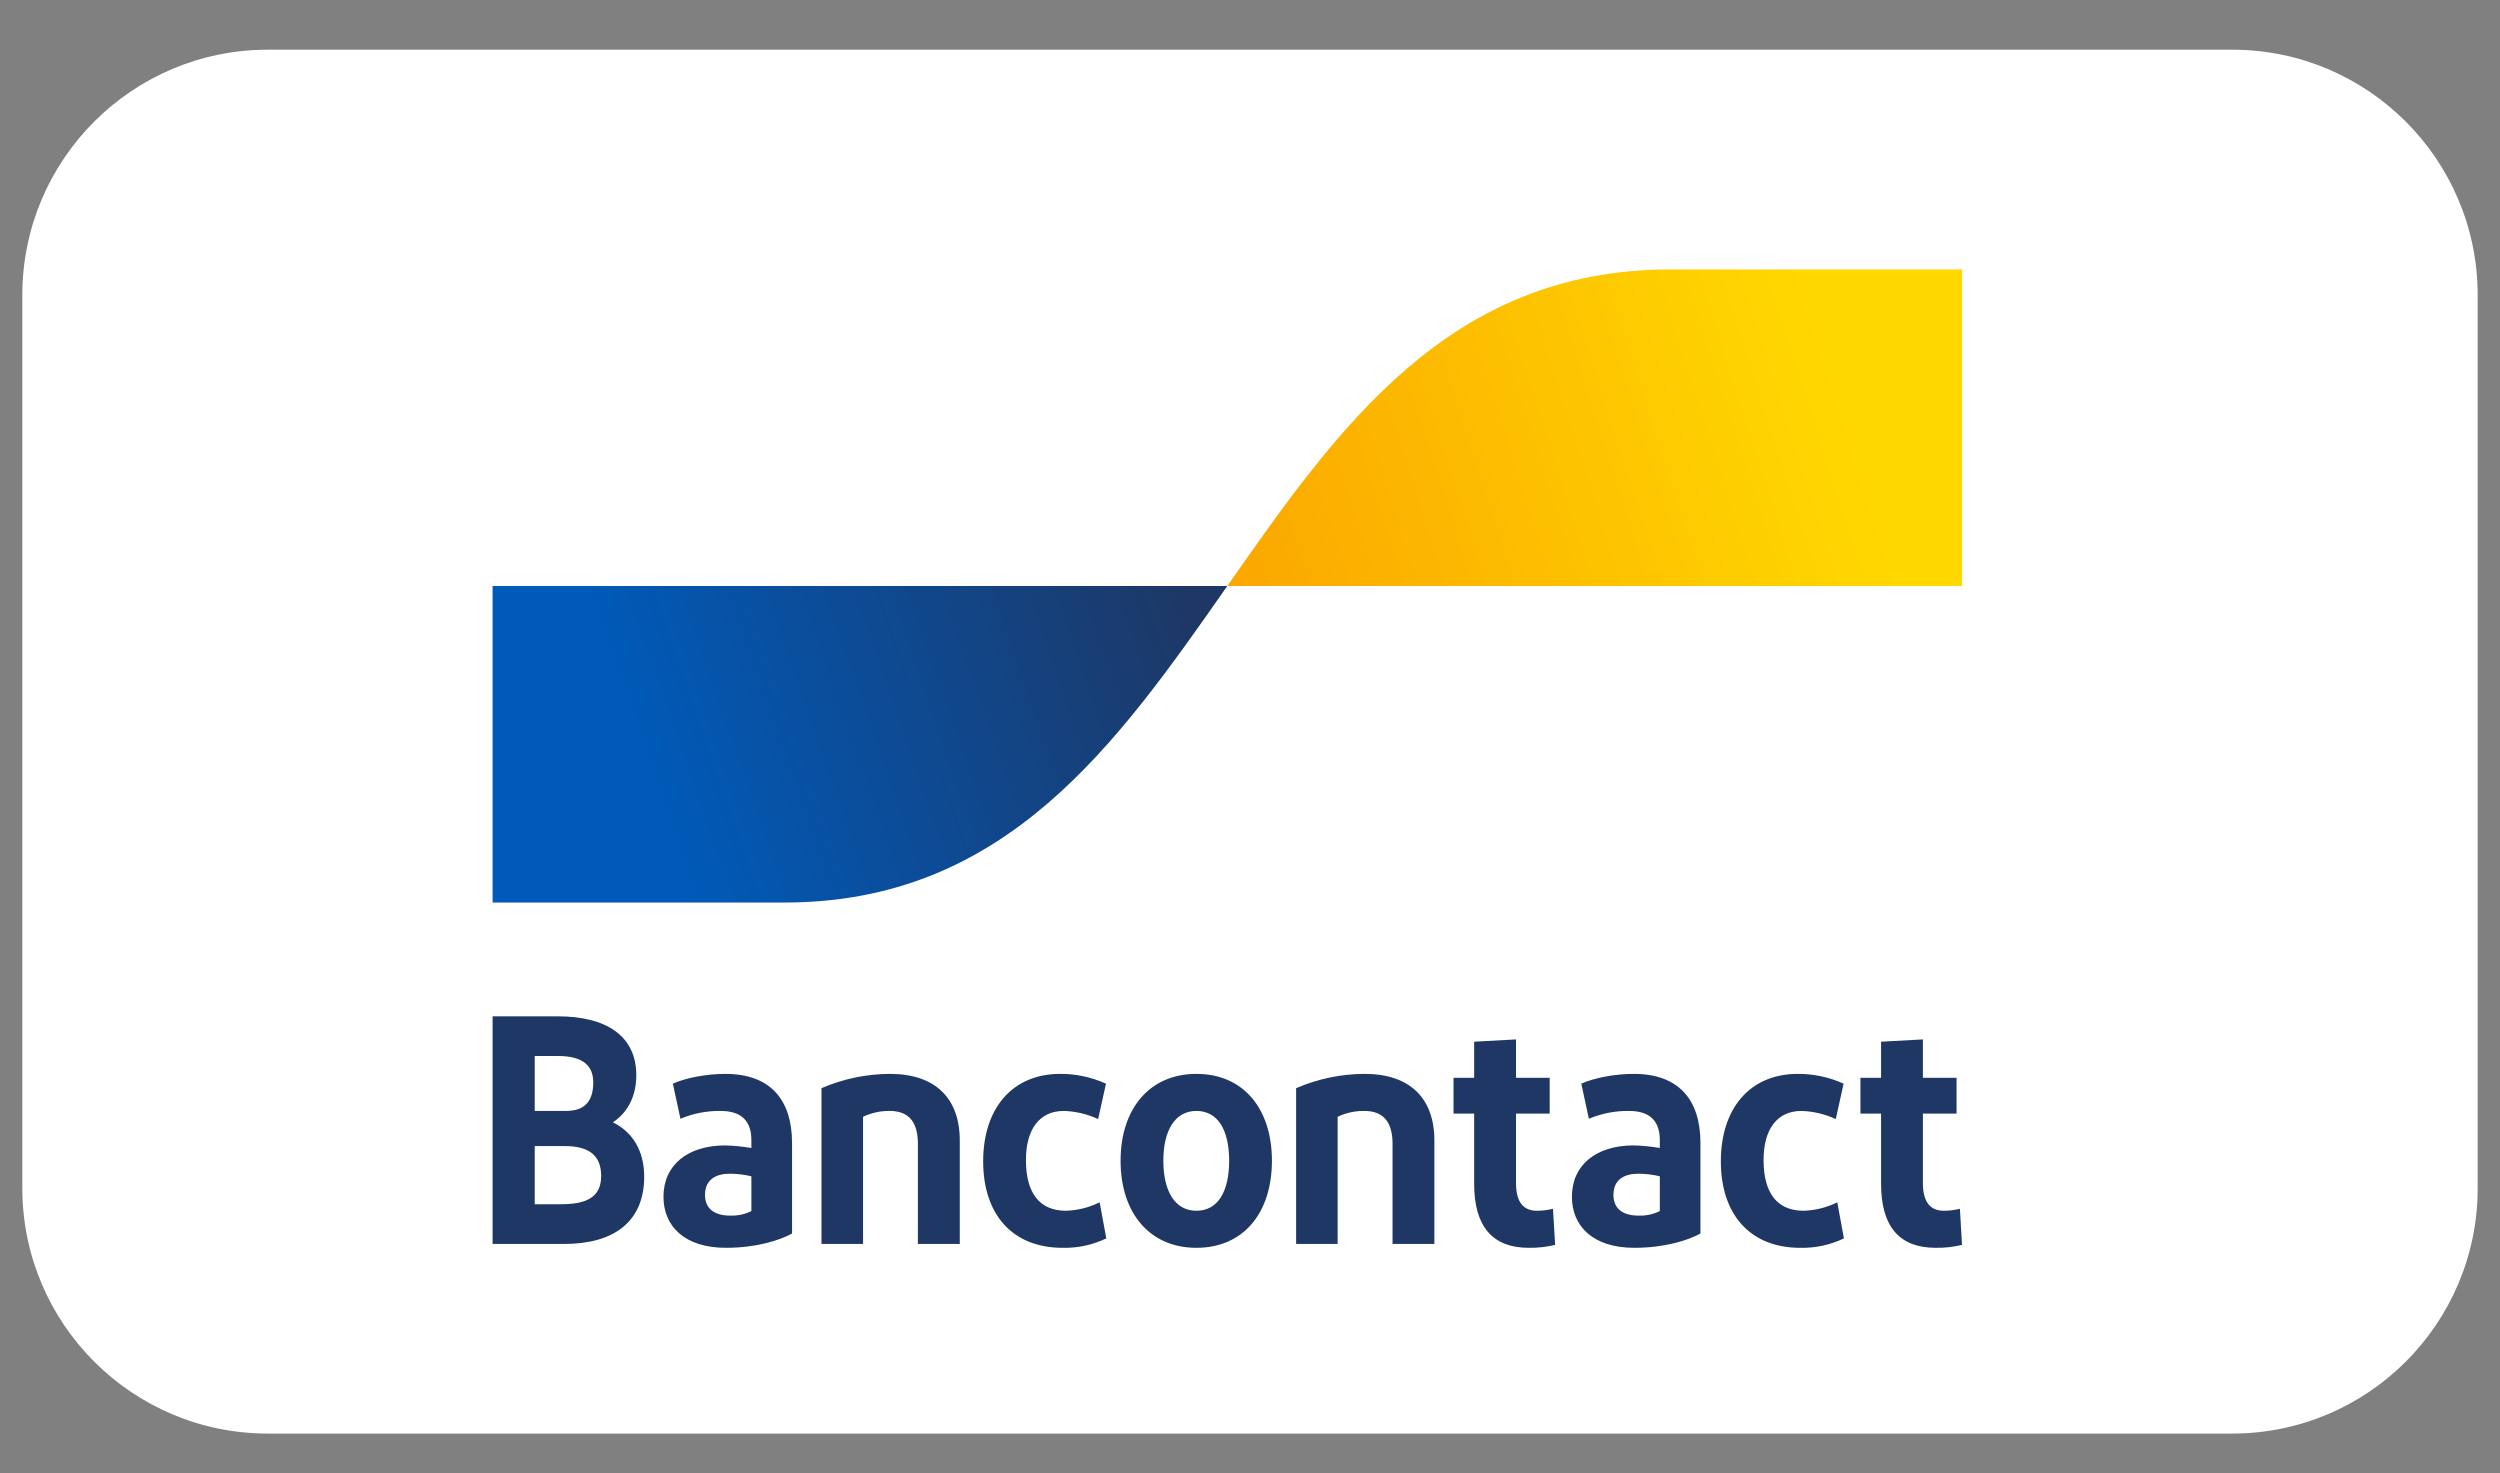 <svg width="56" height="33" viewBox="0 0 56 33" fill="none" xmlns="http://www.w3.org/2000/svg">
<rect x="0" y="0" width="56" height="33" fill="#808080" stroke="none"/>
<g clip-path="url(#clip0_4827_1238)">
<path d="M50 1.113H6C2.962 1.113 0.5 3.575 0.5 6.613V26.613C0.5 29.65 2.962 32.112 6 32.112H50C53.038 32.112 55.5 29.65 55.5 26.613V6.613C55.5 3.575 53.038 1.113 50 1.113Z" fill="white"/>
<g clip-path="url(#clip1_4827_1238)">
<path d="M11.034 27.864V22.766H12.501C13.567 22.766 14.253 23.196 14.253 24.084C14.253 24.587 14.036 24.936 13.73 25.14C14.172 25.359 14.43 25.781 14.43 26.356C14.43 27.383 13.73 27.864 12.644 27.864H11.034ZM11.978 24.885H12.678C13.105 24.885 13.289 24.66 13.289 24.244C13.289 23.8 12.956 23.655 12.508 23.655H11.978L11.978 24.885ZM11.978 26.975H12.562C13.133 26.975 13.466 26.822 13.466 26.342C13.466 25.869 13.18 25.672 12.644 25.672H11.978L11.978 26.975ZM16.261 27.951C15.33 27.951 14.862 27.463 14.862 26.808C14.862 26.087 15.412 25.665 16.227 25.657C16.43 25.661 16.631 25.681 16.831 25.715V25.541C16.831 25.096 16.594 24.885 16.139 24.885C15.832 24.881 15.528 24.941 15.242 25.06L15.072 24.274C15.364 24.142 15.833 24.055 16.247 24.055C17.246 24.055 17.742 24.623 17.742 25.606V27.631C17.463 27.784 16.94 27.951 16.261 27.951ZM16.831 27.128V26.349C16.673 26.311 16.511 26.292 16.349 26.291C16.037 26.291 15.792 26.422 15.792 26.764C15.792 27.07 15.996 27.23 16.356 27.23C16.52 27.236 16.682 27.201 16.831 27.128ZM18.401 27.864V24.375C18.89 24.165 19.41 24.057 19.936 24.055C20.928 24.055 21.499 24.579 21.499 25.548V27.864H20.561V25.621C20.561 25.118 20.344 24.885 19.93 24.885C19.724 24.882 19.52 24.927 19.332 25.016V27.864L18.401 27.864ZM24.774 24.274L24.598 25.067C24.355 24.955 24.095 24.893 23.83 24.885C23.28 24.885 22.981 25.3 22.981 25.985C22.981 26.735 23.294 27.121 23.878 27.121C24.138 27.113 24.395 27.049 24.632 26.932L24.781 27.74C24.474 27.887 24.14 27.959 23.803 27.951C22.675 27.951 22.023 27.201 22.023 26.014C22.023 24.834 22.669 24.055 23.749 24.055C24.101 24.053 24.45 24.128 24.774 24.274ZM26.799 27.951C25.753 27.951 25.101 27.172 25.101 26C25.101 24.834 25.753 24.055 26.799 24.055C27.852 24.055 28.491 24.834 28.491 26C28.491 27.172 27.852 27.951 26.799 27.951ZM26.799 27.121C27.282 27.121 27.533 26.691 27.533 26C27.533 25.315 27.282 24.885 26.799 24.885C26.324 24.885 26.059 25.315 26.059 26C26.059 26.691 26.324 27.121 26.799 27.121ZM29.033 27.864V24.375C29.521 24.165 30.042 24.057 30.568 24.055C31.56 24.055 32.13 24.579 32.13 25.548V27.864H31.193V25.621C31.193 25.118 30.975 24.885 30.561 24.885C30.355 24.882 30.151 24.927 29.963 25.016V27.864L29.033 27.864ZM34.244 27.951C33.436 27.951 33.021 27.478 33.021 26.517V24.944H32.559V24.142H33.021V23.334L33.959 23.283V24.142H34.713V24.944H33.959V26.502C33.959 26.924 34.122 27.121 34.427 27.121C34.548 27.121 34.669 27.106 34.787 27.077L34.835 27.886C34.641 27.932 34.443 27.954 34.244 27.951ZM36.61 27.951C35.679 27.951 35.211 27.463 35.211 26.808C35.211 26.087 35.761 25.665 36.576 25.657C36.778 25.661 36.98 25.681 37.18 25.715V25.541C37.18 25.096 36.943 24.885 36.488 24.885C36.181 24.881 35.877 24.941 35.591 25.06L35.421 24.274C35.713 24.142 36.182 24.055 36.596 24.055C37.595 24.055 38.09 24.623 38.09 25.606V27.631C37.812 27.784 37.289 27.951 36.61 27.951ZM37.18 27.128V26.349C37.022 26.311 36.86 26.292 36.698 26.291C36.386 26.291 36.141 26.422 36.141 26.764C36.141 27.07 36.345 27.23 36.705 27.23C36.869 27.236 37.031 27.201 37.18 27.128ZM41.297 24.274L41.121 25.067C40.878 24.955 40.618 24.893 40.353 24.885C39.803 24.885 39.504 25.3 39.504 25.985C39.504 26.735 39.817 27.121 40.401 27.121C40.661 27.113 40.918 27.049 41.155 26.932L41.304 27.74C40.997 27.887 40.663 27.959 40.326 27.951C39.199 27.951 38.547 27.201 38.547 26.014C38.547 24.834 39.192 24.055 40.272 24.055C40.624 24.053 40.973 24.128 41.297 24.274ZM43.358 27.951C42.55 27.951 42.136 27.478 42.136 26.517V24.944H41.674V24.142H42.136V23.334L43.073 23.283V24.142H43.827V24.944H43.073V26.502C43.073 26.924 43.236 27.121 43.542 27.121C43.663 27.121 43.783 27.106 43.902 27.077L43.949 27.886C43.755 27.932 43.557 27.954 43.358 27.951Z" fill="#1E3764"/>
<path d="M17.572 20.217C22.532 20.217 25.012 16.672 27.491 13.127H11.034V20.217H17.572Z" fill="url(#paint0_linear_4827_1238)"/>
<path d="M37.411 6.036C32.451 6.036 29.971 9.581 27.491 13.127H43.949V6.036H37.411Z" fill="url(#paint1_linear_4827_1238)"/>
</g>
</g>
<defs>
<linearGradient id="paint0_linear_4827_1238" x1="14.363" y1="16.999" x2="26.595" y2="12.762" gradientUnits="userSpaceOnUse">
<stop stop-color="#005AB9"/>
<stop offset="1" stop-color="#1E3764"/>
</linearGradient>
<linearGradient id="paint1_linear_4827_1238" x1="28.488" y1="13.742" x2="41.447" y2="9.618" gradientUnits="userSpaceOnUse">
<stop stop-color="#FBA900"/>
<stop offset="1" stop-color="#FFD800"/>
</linearGradient>
<clipPath id="clip0_4827_1238">
<rect width="56" height="32" fill="white" transform="translate(0 0.613)"/>
</clipPath>
<clipPath id="clip1_4827_1238">
<rect width="33" height="22" fill="white" transform="translate(11 6)"/>
</clipPath>
</defs>
</svg>
